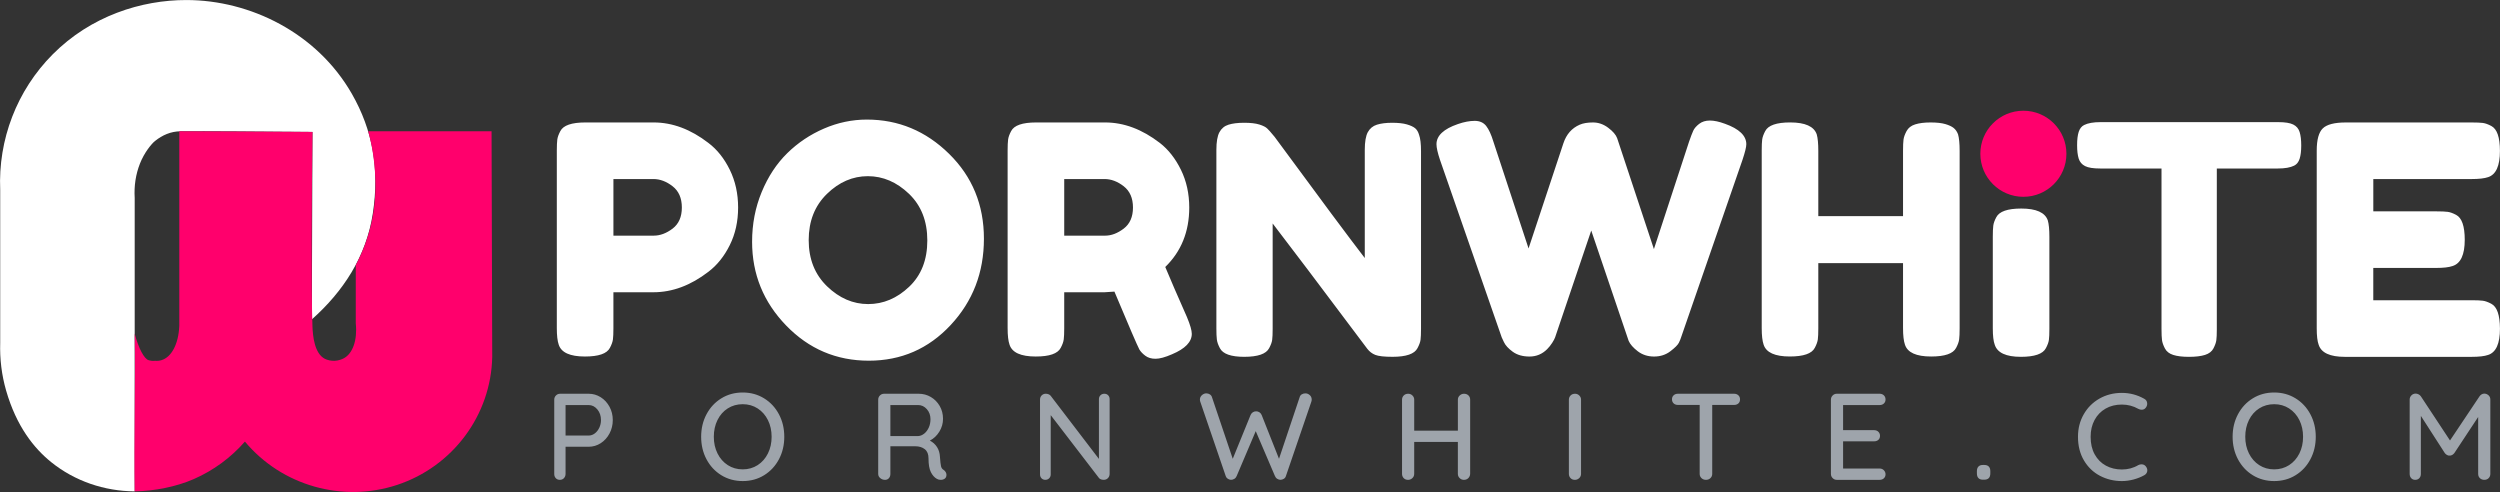 <svg version="1.1" xmlns="http://www.w3.org/2000/svg" width="3755" height="739"><rect width="100%" height="100%" fill="#333333" stroke="none"/><rect id="backgroundrect" width="100%" height="100%" x="0" y="0" fill="none" stroke="none" style="" class=""/>
<title/>






<g class="currentLayer" style=""><title>Layer 1</title><g id="icomoon-ignore" class="">
</g><path fill="#ffffff" d="M528.458,140.849 c-52.609,-91.733 -152.932,-140.648 -248.304,-140.795 c-67.812,-0.11 -143.64,23.884 -200.996,81.573 c-53.921,54.216 -82.146,128.161 -78.84,203.934 v229.148 c-0.776,24.457 2.18,48.582 8.867,71.875 c15.461,53.717 41.84,86.801 67.996,107.786 c35.318,28.336 79.449,43.299 125.131,43.687 v-440.858 c-1.072,-17.789 1.514,-35.245 7.887,-51.464 c6.613,-16.847 17.548,-29.925 22.666,-33.989 c11.065,-8.811 23.626,-14.427 38.423,-14.557 c34.764,-0.314 123.912,0.351 198.06,0.96 c-0.332,93.876 -0.665,187.752 -0.98,281.609 c46.956,-41.673 81.758,-94.319 91.641,-159.249 c10.142,-66.777 -0.185,-124.965 -31.551,-179.661 z" id="svg_1" class="selected" opacity="1" fill-opacity="1"/><path fill="#ff006c" d="M738.339,197.189 h-185.259 c4.193,15.332 7.149,30.885 8.867,46.605 c3.879,35.263 1.773,64.709 -3.934,90.311 c-4.988,22.315 -12.913,43.779 -23.644,64.098 v87.373 c2.697,25.842 -4.839,45.387 -17.733,52.442 c-3.14,1.718 -8.221,3.62 -13.799,3.898 c-5.652,0.259 -11.083,-1.072 -14.777,-2.919 c-15.812,-7.925 -18.177,-34.395 -18.731,-48.563 c-1.995,-52.535 -1.145,-195.159 0,-292.286 c-66.667,-0.314 -133.351,-0.646 -200.018,-0.96 v292.286 c-1.2,27.93 -11.97,46.919 -26.6,51.446 c-3.122,0.998 -6.428,1.275 -9.846,0.998 c-1.736,0.185 -3.435,0.203 -5.061,0.037 c-1.848,-0.185 -4.23,-0.831 -4.784,-1.035 c-6.355,-2.05 -14.777,-17.124 -20.689,-39.808 c1.312,78.987 -1.312,157.974 0,236.943 c29.26,-0.499 61.975,-6.76 88.685,-18.454 c29.538,-12.913 55.749,-32.142 76.863,-56.322 c55.398,66.352 146.706,92.084 228.594,65.059 c83.513,-27.56 141.109,-104.701 142.865,-192.259 c-0.351,-112.977 -0.683,-225.934 -0.998,-338.892 z" id="svg_2" class=""/><path fill="#ffffff" d="M1064.006,214.663 c-26.582,-20.467 -53.958,-30.738 -82.127,-30.738 h-102.78 c-20.486,0 -32.991,4.323 -37.461,12.968 c-2.567,4.802 -4.083,9.052 -4.582,12.727 c-0.462,3.676 -0.721,9.199 -0.721,16.551 v266.554 c0,11.212 0.96,19.544 2.881,24.993 c3.842,11.859 16.957,17.77 39.383,17.77 c20.486,0 32.973,-4.305 37.461,-12.968 c2.567,-4.802 4.083,-9.052 4.562,-12.727 c0.481,-3.657 0.721,-9.199 0.721,-16.551 v-54.272 h60.035 c28.484,0 56.026,-10.252 82.608,-30.738 c13.115,-9.92 23.848,-23.312 32.178,-40.122 c8.331,-16.792 12.487,-35.615 12.487,-56.433 c0,-20.8 -4.175,-39.678 -12.487,-56.654 s-19.027,-30.442 -32.16,-40.362 zM1010.214,343.397 c-9.292,7.037 -18.731,10.548 -28.336,10.548 h-60.515 v-85.028 h60.035 c9.92,0 19.525,3.602 28.817,10.825 c9.273,7.204 13.928,17.862 13.928,31.938 c0,14.113 -4.655,24.66 -13.928,31.716 zM1302.076,179.604 c-22.093,0 -43.557,4.489 -64.357,13.467 s-39.235,21.299 -55.232,36.981 c-16.016,15.702 -28.817,35.134 -38.423,58.354 s-14.408,48.102 -14.408,74.684 c0,48.675 17.05,90.606 51.15,125.833 s75.477,52.831 124.152,52.831 s89.646,-17.844 122.952,-53.551 c33.305,-35.689 49.949,-78.914 49.949,-129.675 s-17.456,-93.248 -52.35,-127.514 c-34.894,-34.285 -76.05,-51.409 -123.431,-51.409 zM1365.472,430.789 c-18.251,17.29 -38.755,25.935 -61.476,25.935 s-43.299,-8.885 -61.716,-26.655 s-27.616,-40.898 -27.616,-69.4 s9.125,-51.63 27.358,-69.4 c18.251,-17.77 38.737,-26.655 61.476,-26.655 c22.721,0 43.299,8.83 61.716,26.415 c18.416,17.623 27.616,41.008 27.616,70.139 s-9.107,52.35 -27.358,69.622 zM1750.23,401.012 c24.014,-23.367 36.021,-53.145 36.021,-89.331 c0,-20.8 -4.175,-39.678 -12.487,-56.654 c-8.331,-16.976 -18.897,-30.424 -31.698,-40.362 c-26.582,-20.467 -53.958,-30.738 -82.127,-30.738 h-103.74 c-20.486,0 -32.991,4.323 -37.461,12.968 c-2.567,4.802 -4.083,9.052 -4.562,12.727 s-0.721,9.199 -0.721,16.551 v266.554 c0,11.212 0.96,19.544 2.881,24.993 c3.842,11.859 16.957,17.77 39.383,17.77 c20.486,0 32.973,-4.305 37.461,-12.968 c2.567,-4.802 4.083,-9.052 4.562,-12.727 c0.481,-3.657 0.721,-9.199 0.721,-16.551 v-54.272 h60.515 l14.889,-0.98 c21.761,51.888 34.248,80.853 37.461,86.931 c1.921,3.215 4.877,6.336 8.885,9.366 c3.99,3.048 9.125,4.582 15.368,4.582 s14.482,-2.253 24.734,-6.724 c19.84,-8.331 29.758,-18.583 29.758,-30.738 c0,-5.116 -2.402,-13.467 -7.204,-24.993 c-14.722,-33.287 -25.62,-58.428 -32.641,-75.404 zM1687.794,343.397 c-9.292,7.037 -18.565,10.548 -27.857,10.548 h-61.476 v-85.028 h60.515 c9.92,0 19.525,3.602 28.817,10.825 c9.273,7.204 13.928,17.862 13.928,31.938 c0,14.113 -4.655,24.66 -13.928,31.716 zM2125.513,192.57 c-2.716,-2.217 -6.89,-4.156 -12.487,-5.764 c-5.615,-1.607 -12.968,-2.402 -22.093,-2.402 s-16.735,0.96 -22.794,2.863 c-6.096,1.921 -10.658,5.708 -13.706,11.287 c-3.03,5.615 -4.544,14.5 -4.544,26.655 v162.334 c-22.721,-29.463 -67.885,-90.126 -135.439,-182.026 c-6.096,-7.352 -9.772,-11.527 -11.047,-12.487 c-2.253,-2.235 -6.169,-4.23 -11.786,-6.004 c-5.615,-1.755 -13.208,-2.642 -22.813,-2.642 s-17.456,0.96 -23.534,2.863 c-6.096,1.921 -10.658,5.708 -13.687,11.287 c-3.048,5.615 -4.582,14.5 -4.582,26.655 v267.995 c0,7.352 0.24,12.968 0.721,16.81 s1.995,8.146 4.562,12.968 c4.489,8.645 16.643,12.968 36.501,12.968 c20.486,0 32.973,-4.323 37.461,-12.968 c2.567,-4.821 4.101,-8.959 4.562,-12.487 s0.721,-9.125 0.721,-16.81 v-158.011 c22.721,29.463 70.121,92.195 142.162,188.25 c3.196,4.175 7.204,7.223 11.988,9.125 c4.802,1.921 13.467,2.881 25.935,2.881 c20.486,0 32.973,-4.323 37.443,-12.968 c2.567,-4.821 4.101,-8.959 4.582,-12.487 c0.462,-3.528 0.721,-9.125 0.721,-16.81 v-266.499 c0,-11.194 -0.98,-19.359 -2.881,-24.494 c-1.257,-4.47 -3.251,-7.832 -5.967,-10.085 zM2590.773,185.865 c-8.663,-3.215 -16.181,-4.821 -22.592,-4.821 s-11.766,1.699 -16.089,5.043 c-4.305,3.38 -7.296,6.798 -8.867,10.326 c-1.607,3.528 -3.676,8.977 -6.244,16.33 l-52.813,161.373 l-55.232,-166.638 c-1.921,-5.116 -6.428,-10.344 -13.467,-15.609 c-7.037,-5.283 -14.649,-7.943 -22.794,-7.943 c-8.184,0 -14.834,1.145 -19.95,3.362 c-11.841,5.116 -20.005,14.408 -24.494,27.875 l-52.35,158.011 l-52.813,-160.431 c-3.215,-10.548 -6.798,-18.398 -10.806,-23.515 s-9.753,-7.685 -17.308,-7.685 c-7.518,0 -15.923,1.607 -25.196,4.802 c-21.446,7.371 -32.178,17.456 -32.178,30.257 c0,5.116 1.755,12.968 5.283,23.534 l92.694,266.573 l3.362,7.204 c2.235,4.802 6.632,9.624 13.208,14.408 s14.981,7.204 25.215,7.204 s19.045,-3.676 26.433,-11.047 c2.863,-2.881 5.431,-6.077 7.685,-9.624 c2.235,-3.51 3.657,-6.244 4.305,-8.146 c0.646,-1.921 18.75,-55.398 54.272,-160.431 l56.193,165.714 c2.235,5.116 6.798,10.326 13.669,15.609 c6.89,5.265 15.055,7.925 24.494,7.925 c9.458,0 17.605,-2.66 24.494,-7.925 c6.89,-5.283 11.139,-9.531 12.727,-12.727 s2.697,-5.911 3.362,-8.146 l92.214,-266.573 c3.842,-11.527 5.764,-19.359 5.764,-23.534 c0,-12.838 -10.733,-23.09 -32.178,-30.756 zM2934.246,192.091 c-2.863,-2.235 -7.056,-4.175 -12.487,-5.764 c-5.45,-1.589 -12.801,-2.402 -22.093,-2.402 c-9.273,0 -16.957,0.96 -23.053,2.881 c-6.077,1.921 -10.381,5.283 -12.949,10.085 s-4.101,9.052 -4.582,12.727 c-0.462,3.676 -0.721,9.199 -0.721,16.551 v98.457 h-127.273 v-97.977 c0,-11.212 -0.794,-19.544 -2.402,-24.993 c-4.156,-11.841 -17.456,-17.77 -39.863,-17.77 c-20.486,0 -32.973,4.323 -37.443,12.968 c-2.567,4.802 -4.083,9.052 -4.582,12.727 c-0.462,3.676 -0.702,9.199 -0.702,16.551 v266.554 c0,11.212 0.96,19.544 2.863,24.993 c3.861,11.859 16.976,17.77 39.401,17.77 c20.486,0 32.973,-4.305 37.443,-12.968 c2.567,-4.802 4.083,-9.052 4.582,-12.727 c0.462,-3.657 0.702,-9.199 0.702,-16.551 v-97.977 h127.273 v97.478 c0,11.212 0.98,19.544 2.881,24.993 c3.861,11.859 16.976,17.77 39.401,17.77 c20.486,0 32.973,-4.305 37.443,-12.968 c2.567,-4.802 4.083,-9.052 4.562,-12.727 c0.481,-3.657 0.721,-9.199 0.721,-16.551 v-266.554 c0,-11.212 -0.813,-19.544 -2.402,-24.993 c-1.589,-4.138 -3.842,-7.333 -6.724,-9.588 zM3035.936,313.232 c-20.486,0 -32.991,4.323 -37.461,12.968 c-2.586,4.802 -4.101,9.052 -4.562,12.727 s-0.721,9.199 -0.721,16.551 v137.729 c0,11.194 0.96,19.377 2.881,24.494 c3.824,12.155 16.957,18.251 39.383,18.251 c20.467,0 32.973,-4.323 37.461,-12.968 c2.567,-4.821 4.083,-8.959 4.544,-12.487 c0.481,-3.528 0.721,-9.125 0.721,-16.81 v-137.747 c0,-11.175 -0.794,-19.525 -2.402,-24.974 c-4.156,-11.804 -17.438,-17.733 -39.845,-17.733 zM3444.486,187.048 c-4.802,-2.402 -12.34,-3.602 -22.592,-3.602 h-267.035 c-10.548,0 -18.731,1.441 -24.475,4.323 c-3.861,1.921 -6.558,5.375 -8.184,10.326 c-1.589,4.988 -2.383,11.619 -2.383,19.95 s0.794,15.036 2.383,20.154 c1.626,5.136 4.821,8.885 9.624,11.287 c4.802,2.42 12.302,3.602 22.554,3.602 h92.214 v241.118 c0,7.352 0.259,12.875 0.721,16.551 c0.481,3.676 1.921,7.85 4.323,12.487 s6.558,7.943 12.487,9.846 c5.911,1.921 13.854,2.881 23.774,2.881 s17.937,-0.96 24.014,-2.881 c6.077,-1.921 10.344,-5.209 12.727,-9.846 s3.842,-8.718 4.305,-12.247 c0.481,-3.51 0.721,-8.959 0.721,-16.33 v-241.58 h91.751 c10.566,0 18.731,-1.441 24.494,-4.323 c3.824,-1.921 6.54,-5.357 8.146,-10.326 c1.589,-4.969 2.402,-11.601 2.402,-19.932 c0,-8.313 -0.813,-15.036 -2.402,-20.172 c-1.571,-5.116 -4.766,-8.867 -9.569,-11.287 zM3741.889,456.244 c-4.821,-2.567 -9.052,-4.083 -12.727,-4.562 c-3.694,-0.481 -9.217,-0.721 -16.57,-0.721 h-147.926 v-48.508 h94.153 c11.175,0 19.525,-0.96 24.974,-2.881 c12.155,-3.842 18.251,-16.957 18.251,-39.383 c0,-20.467 -4.323,-32.973 -12.986,-37.461 c-4.802,-2.549 -9.033,-4.083 -12.709,-4.544 c-3.676,-0.481 -9.217,-0.721 -16.57,-0.721 h-95.076 v-48.526 h147.427 c11.212,0 19.544,-0.96 24.993,-2.863 c11.859,-3.842 17.77,-16.976 17.77,-39.383 c0,-20.486 -4.323,-32.973 -12.949,-37.461 c-4.821,-2.567 -9.052,-4.083 -12.727,-4.562 c-3.694,-0.462 -9.217,-0.721 -16.57,-0.721 h-189.211 c-16.994,0 -28.521,2.974 -34.599,8.885 s-9.125,17.05 -9.125,33.379 v267.035 c0,11.194 0.98,19.377 2.881,24.494 c3.842,12.155 16.976,18.251 39.383,18.251 h190.19 c11.212,0 19.544,-0.96 24.993,-2.881 c11.859,-3.842 17.77,-16.976 17.77,-39.383 c-0.092,-20.504 -4.415,-32.991 -13.041,-37.48 z" id="svg_3" class="" fill-opacity="1"/><path fill="#ff006c" d="M3103.765,230.956 c0,35.707 -28.947,64.652 -64.652,64.652 s-64.652,-28.947 -64.652,-64.652 c0,-35.707 28.947,-64.652 64.652,-64.652 s64.652,28.947 64.652,64.652 z" id="svg_4" class=""/><path fill="#9ea4ab" d="M902.299,596.651 c-5.542,-3.492 -11.564,-5.246 -18.102,-5.246 h-42.856 c-2.457,0 -4.562,0.85 -6.281,2.586 c-1.736,1.736 -2.586,3.824 -2.586,6.281 v111.573 c0,2.586 0.776,4.71 2.309,6.373 s3.602,2.512 6.188,2.512 c2.457,0 4.489,-0.868 6.096,-2.604 c1.589,-1.718 2.402,-3.806 2.402,-6.281 v-40.823 h34.727 c6.54,0 12.561,-1.791 18.102,-5.357 s9.957,-8.423 13.208,-14.593 c3.251,-6.151 4.896,-12.856 4.896,-20.135 s-1.626,-13.909 -4.896,-19.95 c-3.27,-6.041 -7.666,-10.825 -13.208,-14.335 zM900.175,642.37 c-1.663,3.565 -3.916,6.447 -6.742,8.59 s-5.911,3.233 -9.236,3.233 h-34.727 v-45.792 h34.727 c5.043,0 9.384,2.18 13.023,6.54 c3.639,4.378 5.45,9.698 5.45,15.979 c0,4.064 -0.831,7.887 -2.494,11.452 zM1147.703,598.332 c-9.494,-5.856 -20.19,-8.793 -32.142,-8.793 c-11.933,0 -22.666,2.919 -32.142,8.793 c-9.494,5.837 -16.902,13.817 -22.259,23.921 c-5.357,10.085 -8.035,21.354 -8.035,33.804 c0,12.432 2.679,23.7 8.035,33.786 c5.357,10.104 12.764,18.084 22.259,23.94 c9.476,5.837 20.19,8.775 32.142,8.775 s22.666,-2.919 32.142,-8.775 c9.476,-5.856 16.902,-13.836 22.259,-23.94 c5.357,-10.085 8.035,-21.354 8.035,-33.786 c0,-12.45 -2.679,-23.719 -8.035,-33.804 c-5.357,-10.104 -12.783,-18.084 -22.259,-23.921 zM1153.43,681.069 c-3.694,7.444 -8.848,13.3 -15.425,17.548 c-6.595,4.23 -14.076,6.373 -22.444,6.373 s-15.849,-2.125 -22.444,-6.373 c-6.576,-4.248 -11.73,-10.104 -15.425,-17.548 s-5.542,-15.775 -5.542,-25.011 c0,-9.366 1.848,-17.77 5.542,-25.215 s8.848,-13.282 15.425,-17.456 s14.076,-6.281 22.444,-6.281 c8.386,0 15.849,2.125 22.444,6.373 c6.576,4.248 11.73,10.104 15.425,17.548 s5.542,15.794 5.542,25.03 s-1.848,17.567 -5.542,25.011 zM1417.527,705.914 c-2.088,-1.108 -3.454,-2.919 -4.064,-5.45 c-0.628,-2.531 -1.164,-7.296 -1.663,-14.298 c-0.24,-5.56 -1.699,-10.4 -4.341,-14.593 c-2.66,-4.193 -6.244,-7.444 -10.806,-9.79 c5.782,-2.956 10.529,-7.408 14.223,-13.392 c3.694,-5.967 5.542,-12.414 5.542,-19.304 c0,-7.149 -1.663,-13.577 -4.988,-19.322 c-3.325,-5.727 -7.758,-10.215 -13.3,-13.467 c-5.542,-3.27 -11.638,-4.896 -18.288,-4.896 h-51.907 c-2.457,0 -4.562,0.85 -6.281,2.586 s-2.586,3.824 -2.586,6.281 v111.573 c0,2.475 1.016,4.562 3.048,6.281 c2.032,1.736 4.47,2.604 7.296,2.604 c2.327,0 4.248,-0.85 5.727,-2.512 s2.217,-3.787 2.217,-6.373 v-41.563 h37.314 c5.911,0 10.714,1.477 14.408,4.433 s5.542,7.5 5.542,13.669 c0,9.107 1.164,15.997 3.51,20.671 c2.327,4.692 5.357,8.091 9.052,10.178 c1.589,0.98 3.565,1.477 5.911,1.477 c2.327,0 4.341,-0.628 6.004,-1.866 s2.494,-3.14 2.494,-5.727 c0,-1.349 -0.369,-2.697 -1.108,-3.971 c-0.739,-1.293 -1.736,-2.365 -2.956,-3.233 zM1388.249,651.237 c-2.771,2.217 -5.708,3.473 -8.775,3.694 h-42.117 v-46.55 h41.563 c5.173,0 9.569,2.05 13.208,6.188 c3.639,4.119 5.45,9.144 5.45,15.036 c0,4.692 -0.85,8.903 -2.586,12.672 s-3.971,6.742 -6.742,8.959 zM1658.719,591.405 c-2.345,0 -4.285,0.758 -5.819,2.309 c-1.534,1.534 -2.309,3.473 -2.309,5.8 v89.775 l-72.411,-94.763 c-0.739,-0.998 -1.791,-1.773 -3.14,-2.309 c-1.349,-0.554 -2.771,-0.831 -4.248,-0.831 c-2.457,0 -4.525,0.831 -6.188,2.494 s-2.494,3.787 -2.494,6.373 v112.311 c0,2.345 0.739,4.267 2.217,5.819 c1.477,1.534 3.38,2.309 5.727,2.309 s4.285,-0.776 5.819,-2.309 c1.534,-1.552 2.309,-3.473 2.309,-5.819 v-89.036 l72.596,94.578 c0.739,0.868 1.755,1.514 3.048,1.94 s2.623,0.646 3.971,0.646 c2.586,0 4.71,-0.868 6.373,-2.604 c1.663,-1.718 2.494,-3.879 2.494,-6.465 v-112.127 c0,-2.327 -0.739,-4.267 -2.217,-5.8 s-3.399,-2.29 -5.727,-2.29 zM1960.795,590.833 c-2.088,0 -3.934,0.481 -5.56,1.477 c-1.589,0.98 -2.642,2.402 -3.14,4.23 l-31.033,92.564 l-26.046,-65.779 c-0.721,-1.718 -1.848,-3.066 -3.325,-4.064 s-3.14,-1.477 -4.988,-1.477 c-1.866,0 -3.51,0.481 -5.006,1.477 s-2.586,2.345 -3.325,4.064 l-26.785,65.779 l-31.218,-92.564 c-0.499,-1.718 -1.534,-3.103 -3.14,-4.156 s-3.399,-1.571 -5.357,-1.571 c-2.345,0 -4.525,0.886 -6.558,2.679 s-3.048,4.046 -3.048,6.742 c0,0.998 0.185,2.032 0.554,3.14 l38.238,111.757 c0.481,1.607 1.477,2.9 2.956,3.879 c1.477,0.998 3.085,1.552 4.802,1.681 c1.848,0 3.565,-0.499 5.173,-1.477 c1.607,-0.998 2.771,-2.402 3.51,-4.248 l28.632,-67.405 l28.817,67.405 c0.758,1.866 1.921,3.27 3.51,4.248 c1.607,0.98 3.27,1.477 5.006,1.477 c1.718,-0.129 3.362,-0.646 4.896,-1.571 c1.534,-0.942 2.549,-2.253 3.048,-3.99 l38.238,-111.757 c0.369,-1.108 0.536,-2.143 0.536,-3.14 c0,-2.826 -0.98,-5.098 -2.956,-6.835 c-1.94,-1.699 -4.083,-2.567 -6.428,-2.567 zM2198.958,591.405 c-2.457,0 -4.618,0.85 -6.465,2.586 s-2.771,3.824 -2.771,6.281 v46.568 h-65.577 v-46.568 c0,-2.457 -0.886,-4.544 -2.697,-6.281 c-1.773,-1.736 -3.898,-2.586 -6.355,-2.586 c-2.716,0 -4.951,0.85 -6.668,2.586 s-2.567,3.824 -2.567,6.281 v111.388 c0,2.586 0.831,4.747 2.494,6.465 c1.663,1.736 3.842,2.604 6.54,2.604 c2.475,0 4.618,-0.868 6.483,-2.604 c1.848,-1.718 2.752,-3.879 2.752,-6.465 v-47.843 h65.577 v47.843 c0,2.586 0.905,4.747 2.697,6.465 c1.791,1.736 3.916,2.604 6.373,2.604 c2.697,0 4.932,-0.868 6.632,-2.604 c1.736,-1.718 2.679,-3.879 2.771,-6.465 v-111.388 c0,-2.586 -0.868,-4.71 -2.586,-6.373 s-3.934,-2.494 -6.632,-2.494 zM2365.689,591.405 c-2.716,0 -4.932,0.85 -6.65,2.586 s-2.586,3.824 -2.586,6.281 v111.388 c0,2.586 0.831,4.747 2.494,6.465 c1.681,1.736 3.842,2.604 6.54,2.604 c2.475,0 4.618,-0.868 6.483,-2.604 c1.866,-1.718 2.752,-3.879 2.752,-6.465 v-111.388 c0,-2.457 -0.886,-4.544 -2.679,-6.281 s-3.879,-2.586 -6.355,-2.586 zM2604.627,591.405 h-84.418 c-2.604,0 -4.729,0.758 -6.391,2.309 c-1.663,1.534 -2.494,3.528 -2.494,5.985 c0,2.604 0.831,4.655 2.494,6.188 c1.663,1.552 3.787,2.309 6.391,2.309 h32.696 v103.629 c0,2.475 0.905,4.562 2.679,6.281 c1.811,1.736 4.046,2.604 6.742,2.604 s4.969,-0.868 6.742,-2.604 c1.791,-1.718 2.679,-3.806 2.679,-6.281 v-103.629 h32.899 c2.567,0 4.692,-0.739 6.355,-2.198 c1.681,-1.477 2.512,-3.51 2.512,-6.096 c0,-2.604 -0.831,-4.655 -2.512,-6.188 c-1.699,-1.552 -3.824,-2.309 -6.373,-2.309 zM2823.209,608.399 c2.567,0 4.692,-0.776 6.355,-2.309 c1.681,-1.552 2.512,-3.547 2.512,-6.004 c0,-2.604 -0.831,-4.692 -2.512,-6.281 c-1.663,-1.607 -3.787,-2.402 -6.355,-2.402 h-64.283 c-2.475,0 -4.562,0.85 -6.281,2.586 c-1.736,1.736 -2.604,3.824 -2.604,6.281 v111.573 c0,2.475 0.868,4.562 2.604,6.281 c1.718,1.736 3.806,2.604 6.281,2.604 h64.283 c2.567,0 4.692,-0.776 6.355,-2.309 c1.681,-1.552 2.512,-3.547 2.512,-6.004 c0,-2.345 -0.831,-4.36 -2.512,-6.096 c-1.663,-1.736 -3.787,-2.604 -6.355,-2.604 h-54.881 v-40.823 h46.55 c2.604,0 4.729,-0.739 6.391,-2.198 c1.663,-1.477 2.494,-3.51 2.494,-6.096 c0,-2.475 -0.831,-4.489 -2.494,-6.096 s-3.787,-2.402 -6.391,-2.402 h-46.55 v-37.683 h54.881 zM2980.223,698.359 h-1.866 c-2.956,0 -5.209,0.794 -6.742,2.402 c-1.534,1.589 -2.309,3.879 -2.309,6.835 v3.492 c0,3.085 0.776,5.431 2.309,7.019 c1.534,1.607 3.787,2.402 6.742,2.402 h1.866 c6.133,0 9.236,-3.14 9.236,-9.421 v-3.492 c0,-2.956 -0.794,-5.246 -2.309,-6.835 c-1.534,-1.607 -3.842,-2.402 -6.927,-2.402 zM3216.613,697.417 c-1.736,0 -3.343,0.387 -4.821,1.127 c-7.371,4.433 -15.645,6.632 -24.752,6.632 c-8.848,0 -16.865,-1.921 -24.014,-5.8 s-12.727,-9.531 -16.81,-16.902 c-4.083,-7.389 -6.096,-16.2 -6.096,-26.415 c0,-9.494 1.958,-17.9 5.911,-25.215 c3.934,-7.315 9.458,-13.023 16.533,-17.087 c7.075,-4.083 15.24,-6.096 24.475,-6.096 c8.848,0 17.124,2.143 24.752,6.465 c1.607,0.868 3.27,1.293 5.006,1.293 c2.586,0 4.618,-0.998 6.096,-2.956 c1.477,-1.848 2.198,-3.879 2.198,-6.096 c0,-3.325 -1.477,-5.782 -4.433,-7.389 c-10.456,-5.892 -21.668,-8.848 -33.601,-8.848 c-12.432,0 -23.681,2.863 -33.712,8.59 s-17.918,13.595 -23.626,23.644 c-5.745,10.03 -8.59,21.262 -8.59,33.712 c0,13.54 2.974,25.363 8.94,35.467 c5.967,10.085 13.965,17.789 24.014,23.09 c10.049,5.283 21.04,7.943 32.973,7.943 c5.782,0 11.674,-0.813 17.641,-2.402 c5.967,-1.607 11.342,-3.75 16.163,-6.483 c1.349,-0.739 2.439,-1.755 3.233,-3.048 c0.794,-1.275 1.182,-2.679 1.182,-4.156 c0,-2.088 -0.721,-4.064 -2.198,-5.911 c-1.607,-2.106 -3.75,-3.158 -6.465,-3.158 zM3447.959,598.332 c-9.494,-5.856 -20.209,-8.793 -32.142,-8.793 s-22.666,2.919 -32.142,8.793 c-9.494,5.837 -16.884,13.817 -22.259,23.921 c-5.338,10.085 -8.035,21.354 -8.035,33.804 c0,12.432 2.697,23.7 8.035,33.786 c5.375,10.104 12.764,18.084 22.259,23.94 c9.494,5.837 20.209,8.775 32.142,8.775 s22.666,-2.919 32.142,-8.775 c9.494,-5.856 16.902,-13.836 22.259,-23.94 c5.357,-10.085 8.054,-21.354 8.054,-33.786 c0,-12.45 -2.697,-23.719 -8.054,-33.804 c-5.357,-10.104 -12.783,-18.084 -22.259,-23.921 zM3453.685,681.069 c-3.712,7.444 -8.848,13.3 -15.443,17.548 c-6.576,4.23 -14.076,6.373 -22.444,6.373 s-15.849,-2.125 -22.444,-6.373 c-6.576,-4.248 -11.73,-10.104 -15.425,-17.548 s-5.542,-15.775 -5.542,-25.011 c0,-9.366 1.848,-17.77 5.542,-25.215 s8.848,-13.282 15.425,-17.456 s14.076,-6.281 22.444,-6.281 s15.849,2.125 22.444,6.373 c6.595,4.248 11.73,10.104 15.443,17.548 c3.676,7.444 5.523,15.794 5.523,25.03 s-1.829,17.567 -5.523,25.011 zM3737.917,593.881 c-1.736,-1.663 -3.824,-2.567 -6.281,-2.697 c-2.956,0 -5.431,1.367 -7.389,4.083 l-44.333,66.315 l-43.761,-66.315 c-0.868,-1.237 -2.013,-2.217 -3.435,-2.956 s-2.844,-1.127 -4.323,-1.127 c-2.604,0 -4.766,0.905 -6.483,2.697 s-2.586,3.842 -2.586,6.188 v111.757 c0,2.586 0.758,4.71 2.309,6.373 c1.534,1.663 3.528,2.512 5.985,2.512 c2.604,0 4.655,-0.85 6.206,-2.512 c1.534,-1.663 2.309,-3.787 2.309,-6.373 v-87.189 l36.002,55.952 c0.868,1.127 1.94,2.032 3.251,2.771 c1.275,0.739 2.549,1.053 3.787,0.923 c1.33,0.129 2.679,-0.185 3.971,-0.923 c1.275,-0.739 2.365,-1.663 3.233,-2.771 l35.836,-54.29 v85.527 c0,2.586 0.85,4.71 2.567,6.373 c1.736,1.663 3.953,2.512 6.668,2.512 c2.697,0 4.877,-0.868 6.54,-2.604 c1.663,-1.718 2.494,-3.806 2.494,-6.281 v-111.757 c0.018,-2.457 -0.85,-4.525 -2.567,-6.188 z" id="svg_5" class=""/></g></svg>